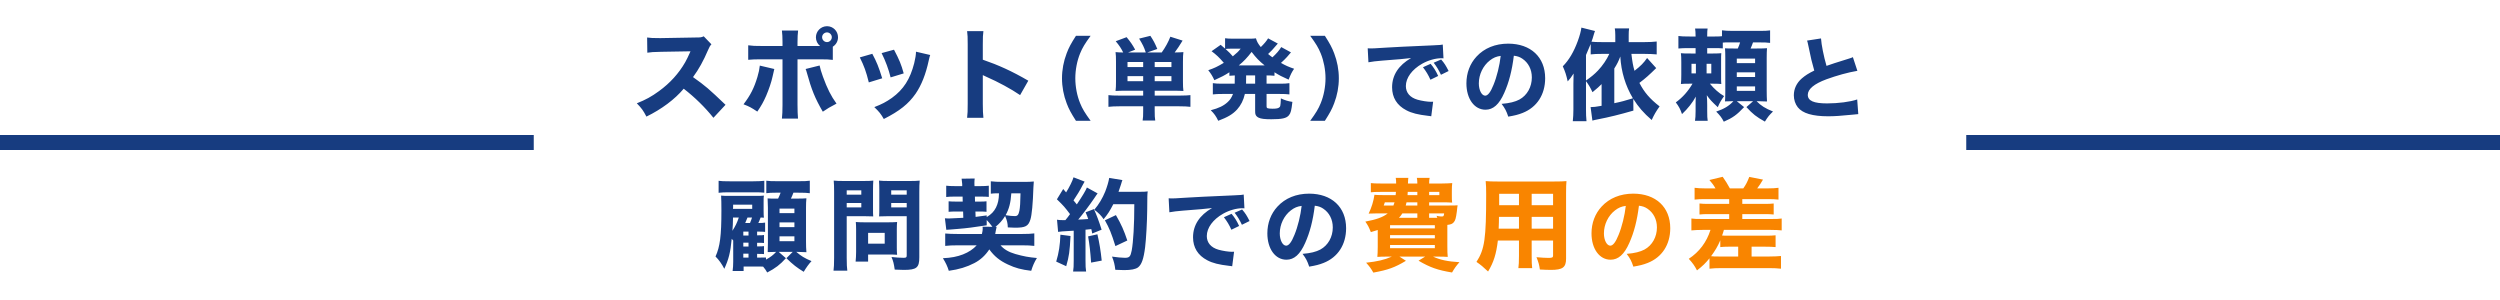 <svg width="1000" height="120" viewBox="0 0 1000 120" fill="none" xmlns="http://www.w3.org/2000/svg">
<line y1="57" x2="213.5" y2="57" stroke="#173C80" stroke-width="6"/>
<path d="M290.208 41.92L285.368 47.12C281.968 42.88 277.968 38.96 273.488 35.48C269.928 39.72 264.648 43.68 258.568 46.64C257.248 44.12 256.688 43.36 254.728 41.32C258.248 39.92 260.608 38.64 263.608 36.44C268.008 33.24 271.528 29.36 274.088 24.88C274.608 24 275.288 22.56 276.208 20.52L264.528 20.72C261.208 20.8 260.448 20.84 258.928 21.08L258.848 15C260.128 15.2 261.248 15.24 263.728 15.24C263.888 15.24 264.208 15.24 264.488 15.24L278.128 15C280.328 15 280.528 14.96 281.488 14.52L284.568 17.72C284.048 18.28 283.728 18.8 283.248 19.96C281.328 24.44 279.528 27.68 277.208 30.84C282.368 34.52 283.368 35.4 290.208 41.92ZM333.124 18.68V23.96C331.484 23.76 330.724 23.72 327.364 23.72H319.004V41.96C319.004 44.08 319.084 46.08 319.204 47.44H312.764C312.924 45.92 313.004 44.4 313.004 41.96V23.72H305.044C301.844 23.72 301.084 23.76 299.284 23.92V18.12C301.124 18.36 301.844 18.4 305.044 18.4H313.004V16.84C313.004 14.88 312.924 13.6 312.764 12.2H319.244C319.084 13.52 319.004 14.92 319.004 16.84V18.4H327.284C327.964 18.4 327.964 18.4 328.044 18.4C326.964 17.56 326.364 16.28 326.364 14.92C326.364 12.48 328.364 10.48 330.804 10.48C333.244 10.48 335.204 12.44 335.204 14.92C335.204 16.44 334.444 17.84 333.124 18.68ZM330.804 12.96C329.724 12.96 328.844 13.84 328.844 14.88C328.844 15.96 329.724 16.84 330.804 16.84C331.844 16.84 332.724 15.96 332.724 14.88C332.724 13.84 331.844 12.96 330.804 12.96ZM303.924 26.24L309.724 27.6C309.604 28.08 309.564 28.24 309.044 30.56C308.564 32.84 307.524 35.84 306.444 38.36C305.364 40.8 304.564 42.24 302.924 44.64C300.524 43.04 299.724 42.6 297.404 41.72C300.164 38.12 301.644 35.2 302.964 30.8C303.524 28.92 303.764 27.72 303.924 26.24ZM322.244 27.6L327.844 26.2C328.124 27.56 328.444 28.6 329.164 30.64C330.924 35.48 332.404 38.4 334.604 41.44C331.724 42.96 331.124 43.32 329.124 44.68C326.004 39.32 324.604 35.88 322.684 28.88C322.564 28.4 322.484 28.16 322.244 27.6ZM343.923 22.96L348.923 21.52C350.683 24.8 351.483 26.8 352.883 31.32L347.523 32.96C346.443 28.6 345.683 26.52 343.923 22.96ZM352.643 21.24L357.603 19.88C359.723 23.92 360.483 25.72 361.483 29.36L356.243 30.96C355.483 27.8 354.203 24.36 352.643 21.24ZM366.403 20.68L372.083 22C371.843 22.68 371.803 22.8 371.483 24.24C370.323 29.64 368.603 34.04 366.243 37.48C363.403 41.56 359.843 44.4 353.523 47.6C352.283 45.48 351.723 44.76 349.723 42.84C352.763 41.68 354.483 40.76 356.763 39.16C361.403 35.8 364.043 31.68 365.683 25.28C366.163 23.32 366.363 22 366.403 20.68ZM393.362 47.12H386.842C387.042 45.6 387.082 44.2 387.082 41.48V17.8C387.082 14.96 387.042 13.84 386.842 12.44H393.362C393.162 13.96 393.122 14.88 393.122 17.8V23.88C399.322 26 404.802 28.48 411.322 32.28L408.042 38.04C404.482 35.6 399.242 32.76 394.642 30.76C393.882 30.44 393.722 30.36 393.122 30.04V41.56C393.122 44.12 393.202 45.6 393.362 47.12ZM436.246 48.312H430.378C428.398 45.216 427.534 43.632 426.67 41.328C425.446 38.16 424.798 34.704 424.798 31.32C424.798 27.936 425.446 24.48 426.67 21.312C427.534 19.008 428.398 17.424 430.378 14.328H436.246C433.942 17.496 432.97 19.08 432.034 21.384C430.81 24.372 430.126 27.972 430.126 31.32C430.126 34.668 430.81 38.268 432.034 41.256C432.97 43.56 433.942 45.144 436.246 48.312ZM457.27 36.288H450.178C448.522 36.288 447.478 36.324 446.218 36.396C446.362 35.208 446.398 34.308 446.398 32.688V24.768C446.398 22.932 446.362 21.852 446.218 20.844C447.118 20.952 448.126 20.988 449.278 20.988C448.486 19.368 447.73 18.216 446.29 16.488L450.646 14.868C452.266 16.848 452.986 17.892 454.066 19.872L451.222 20.988H458.314C457.558 18.72 457.162 17.964 455.65 15.444L460.15 14.328C461.482 16.38 461.878 17.136 462.922 19.584L458.89 20.988H464.686C466.126 18.972 467.314 16.848 468.142 14.688L473.038 16.236C471.706 18.396 470.986 19.512 469.87 20.988C471.634 20.952 472.786 20.916 473.362 20.844C473.218 21.78 473.182 22.824 473.182 24.768V32.616C473.182 34.38 473.218 35.28 473.362 36.396C472.102 36.324 470.95 36.288 469.366 36.288H461.878V38.232H472.066C474.01 38.232 475.126 38.16 476.17 38.052V42.732C475.126 42.588 473.47 42.516 471.562 42.516H461.878V44.424C461.878 46.296 461.914 46.98 462.094 48.204H457.054C457.234 47.088 457.27 46.224 457.27 44.424V42.516H447.91C446.002 42.516 444.562 42.588 443.374 42.732V38.052C444.49 38.196 445.606 38.232 447.478 38.232H457.27V36.288ZM461.878 26.82H468.574V24.804H461.878V26.82ZM457.27 26.82V24.804H451.006V26.82H457.27ZM461.878 32.472H468.574V30.456H461.878V32.472ZM457.27 32.472V30.456H451.006V32.472H457.27ZM489.022 33.48H493.882C493.918 33.048 493.918 32.868 493.918 30.168C493.09 30.204 492.586 30.24 491.758 30.312V28.908C489.886 30.132 488.518 30.816 485.746 32.076C485.026 30.492 484.414 29.484 483.298 28.08C485.746 27.252 486.934 26.676 489.526 25.128C487.654 22.932 486.466 21.852 484.63 20.484L488.266 17.928C489.202 18.72 489.49 18.972 490.03 19.44V15.3C490.822 15.408 491.758 15.48 493.198 15.48H499.354C501.01 15.48 501.55 15.444 502.378 15.336C502.774 16.704 503.278 17.568 504.322 18.828C505.654 17.532 506.626 16.38 507.238 15.336L511.126 17.424C510.91 17.64 510.91 17.64 510.334 18.324C509.434 19.44 508.246 20.7 507.238 21.6C507.886 22.14 508.246 22.428 508.966 22.932C510.514 21.528 511.702 20.16 512.494 18.828L516.382 20.952C516.094 21.24 516.094 21.24 514.87 22.716C514.33 23.328 513.25 24.408 512.386 25.164C514.222 26.208 515.338 26.712 517.642 27.504C516.706 28.872 516.31 29.664 515.446 31.86C512.638 30.6 511.666 30.096 509.794 28.908V30.312C508.75 30.204 507.85 30.168 506.626 30.168V33.48H511.882C513.718 33.48 514.654 33.444 515.77 33.264V37.764C514.618 37.62 513.574 37.584 511.882 37.584H506.626V42.336C506.626 42.984 506.698 43.164 507.094 43.308C507.382 43.416 508.138 43.488 509.038 43.488C510.694 43.488 511.414 43.308 511.882 42.804C512.062 42.624 512.206 42.12 512.242 41.364C512.278 41.292 512.278 40.932 512.314 40.212C512.314 40.032 512.35 39.744 512.35 39.348C514.042 40.14 515.266 40.5 516.958 40.752C516.562 44.244 516.31 45.18 515.59 46.08C514.618 47.304 512.818 47.7 508.498 47.7C505.87 47.7 504.394 47.52 503.494 47.088C502.882 46.8 502.45 46.404 502.234 45.864C502.09 45.504 502.054 45.18 502.054 44.208V37.584H497.95C497.374 40.104 496.366 42.084 494.854 43.776C493.054 45.72 491.11 46.872 487.294 48.312C486.43 46.512 485.71 45.468 484.306 44.1C487.582 43.236 489.418 42.336 491.038 40.86C492.046 39.96 492.658 38.988 493.198 37.584H489.022C487.33 37.584 486.286 37.62 485.134 37.764V33.264C486.286 33.444 487.186 33.48 489.022 33.48ZM502.054 30.168H498.454C498.454 32.832 498.454 32.832 498.418 33.48H502.054V30.168ZM496.258 19.476H492.154C491.542 19.476 490.678 19.512 490.21 19.584C491.578 20.844 492.262 21.492 493.126 22.536C494.998 20.988 495.322 20.628 496.258 19.476ZM495.502 26.172H505.87C503.674 24.408 502.45 23.148 500.65 20.772C498.886 23.076 497.446 24.588 495.502 26.172ZM529.954 48.312H524.086C526.39 45.144 527.362 43.56 528.298 41.256C529.522 38.268 530.206 34.668 530.206 31.32C530.206 27.972 529.522 24.372 528.298 21.384C527.362 19.08 526.39 17.496 524.086 14.328H529.954C531.934 17.424 532.798 19.008 533.662 21.312C534.886 24.48 535.534 27.9 535.534 31.32C535.534 34.74 534.886 38.16 533.662 41.328C532.798 43.632 531.934 45.216 529.954 48.312ZM575.27 30.384L572.174 31.896C571.274 29.88 570.446 28.548 569.186 26.892L572.246 25.524C573.506 27.036 574.298 28.26 575.27 30.384ZM579.446 28.404L576.386 29.916C575.486 28.008 574.694 26.676 573.47 25.092L576.458 23.796C577.79 25.344 578.294 26.136 579.446 28.404ZM547.37 24.912L547.082 19.332C547.91 19.368 548.342 19.368 548.486 19.368C549.17 19.368 549.386 19.368 554.498 19.044C556.982 18.864 563.174 18.576 573.074 18.144C576.242 18 576.458 17.964 577.106 17.82L577.394 23.328C576.962 23.292 576.854 23.292 576.53 23.292C574.19 23.292 571.274 24.12 568.862 25.488C564.794 27.792 562.346 31.14 562.346 34.416C562.346 37.08 564.002 39.024 567.026 39.888C568.682 40.356 571.022 40.716 572.354 40.716C572.57 40.716 572.822 40.716 573.254 40.68L572.498 46.512C572.03 46.404 571.886 46.404 571.238 46.332C567.206 45.864 564.686 45.252 562.526 44.1C558.782 42.156 556.838 39.024 556.838 34.92C556.838 30.06 559.43 26.1 564.434 23.22C560.834 23.616 560.69 23.652 552.662 24.264C550.682 24.408 548.738 24.66 547.37 24.912ZM605.536 22.284C604.816 28.224 603.556 33.012 601.684 37.188C599.668 41.76 597.292 43.884 594.196 43.884C589.732 43.884 586.564 39.528 586.564 33.336C586.564 29.232 587.968 25.488 590.596 22.644C593.692 19.26 598.12 17.46 603.268 17.46C612.304 17.46 618.064 22.86 618.064 31.284C618.064 37.836 614.788 42.912 609.028 45.18C607.3 45.864 605.86 46.224 603.304 46.656C602.548 44.388 602.044 43.416 600.64 41.544C603.844 41.292 606.076 40.716 607.768 39.816C610.864 38.124 612.736 34.776 612.736 30.96C612.736 27.756 611.332 25.056 608.884 23.436C607.84 22.752 606.976 22.464 605.536 22.284ZM600.28 22.356C598.552 22.572 597.364 23.076 595.96 24.156C593.224 26.28 591.532 29.772 591.532 33.372C591.532 36.072 592.684 38.268 594.088 38.268C595.132 38.268 596.248 36.864 597.4 33.948C598.732 30.744 599.848 26.208 600.28 22.356ZM653.319 39.56L653.359 44.24C647.799 45.84 643.799 46.84 639.039 47.76C637.999 47.96 637.639 48.04 636.959 48.24L636.239 42.84C637.719 42.8 637.919 42.8 640.639 42.32V33.64C639.479 34.8 639.199 35.04 636.999 36.88C636.039 34.84 635.439 33.84 634.399 32.48V43.88C634.399 45.64 634.439 46.8 634.599 48.48H629.119C629.279 46.76 629.359 45.68 629.359 43.84V33.52C629.359 32.44 629.359 31.56 629.439 29.4C628.479 30.92 628.079 31.44 627.079 32.56C626.519 30.04 626.079 28.64 625.119 26.52C627.599 24.04 629.559 20.68 631.119 16.4C631.919 14.2 632.359 12.52 632.559 11.04L637.999 12.4C637.759 13.08 637.679 13.24 637.399 14.24C637.159 15.12 637.039 15.48 636.599 16.68C637.559 16.8 638.759 16.84 640.559 16.84H646.119V14.12C646.119 12.84 646.039 12.16 645.919 11.36H651.639C651.519 12.24 651.479 12.96 651.479 14.12V16.84H657.959C659.999 16.84 661.279 16.76 662.679 16.6V21.76C661.279 21.64 659.799 21.56 657.999 21.56H652.559C652.919 24.6 653.199 26.28 653.799 28.32C656.279 26.4 657.559 25.08 658.839 23.2L662.479 27.24C659.399 30.24 658.479 31.08 655.759 33.16C657.679 36.88 659.919 39.52 663.839 42.56C662.479 44.44 661.599 45.96 660.679 48C657.439 45.2 655.359 42.8 653.319 39.56ZM645.719 27.4V41.28C647.359 40.92 648.319 40.72 649.319 40.44C649.559 40.36 650.239 40.16 651.239 39.88C651.639 39.76 652.359 39.56 653.159 39.32C650.159 34.28 648.479 28.72 648.119 22.6C647.439 24.44 646.839 25.64 645.719 27.4ZM643.719 21.56H640.559C638.719 21.56 637.719 21.6 636.279 21.76V17.6C636.119 18.04 635.999 18.28 635.879 18.52C634.799 21 634.799 21 634.399 22V32.2C636.439 30.8 637.839 29.64 639.199 28.2C641.039 26.28 642.759 23.72 643.719 21.56ZM689.119 17.04V19.36C688.199 19.28 687.519 19.24 685.879 19.24H682.879V21.4H685.279C686.879 21.4 687.599 21.36 688.519 21.28C688.439 22.2 688.439 22.6 688.439 24.44V30.36C688.439 32.08 688.439 32.76 688.519 33.6C687.519 33.52 686.959 33.48 685.399 33.48H683.959C685.639 35.52 687.559 37.24 689.639 38.44C688.439 40.12 687.799 41.2 687.119 42.88C684.679 40.6 683.919 39.8 682.719 38.08C682.839 39.72 682.879 40.68 682.879 42.08V44.4C682.879 46.48 682.919 47.32 683.079 48.32H677.999C678.159 47.2 678.239 46.32 678.239 44.4V42.24C678.239 40.96 678.239 40.12 678.319 38.64C677.119 40.92 675.039 43.56 672.799 45.64C672.159 43.72 671.559 42.6 670.319 40.96C673.079 38.96 675.279 36.44 676.999 33.48H675.719C674.039 33.48 673.599 33.48 672.359 33.6C672.479 32.52 672.519 31.64 672.519 29.88V24.8C672.519 23.2 672.479 22.24 672.359 21.28C673.559 21.4 674.079 21.4 676.319 21.4H678.239V19.24H675.839C673.759 19.24 672.519 19.28 671.359 19.4V14.4C672.519 14.56 673.599 14.6 675.839 14.6H678.239C678.199 12.96 678.199 12.32 678.039 11.4H683.039C682.919 12.08 682.879 12.88 682.879 14.32V14.6H685.919C687.479 14.6 688.159 14.56 688.799 14.48V12.12C689.959 12.28 691.159 12.36 693.199 12.36H703.479C705.879 12.36 706.919 12.32 708.039 12.16V17.16C706.879 17 705.719 16.96 703.479 16.96H701.199C700.879 17.84 700.679 18.44 700.239 19.4H702.759C705.039 19.4 705.799 19.36 706.799 19.28C706.719 20.36 706.679 21.64 706.679 23.12V36.28C706.679 37.84 706.719 39.4 706.799 40.6C705.519 40.52 704.479 40.48 703.359 40.48H702.639C704.359 42.24 706.079 43.36 709.199 44.6C707.639 46.12 707.239 46.6 705.959 48.64C702.399 46.64 701.239 45.72 698.559 42.84L701.239 40.48H694.719L697.639 42.84C694.799 45.88 693.119 47.12 689.519 48.68C688.679 47.04 687.999 46.16 686.479 44.64C689.639 43.56 691.599 42.4 693.359 40.48H692.999C691.679 40.48 690.759 40.52 689.999 40.56C690.079 39.44 690.119 38.68 690.119 36.88V23.08C690.119 21.16 690.079 20.32 689.999 19.32C690.959 19.4 691.479 19.4 693.359 19.4H695.119C695.559 18.48 695.799 17.76 696.039 16.96H691.639C690.239 16.96 689.959 16.96 689.119 17.04ZM678.359 25.52H676.599V29.36H678.359V25.52ZM682.639 25.52V29.36H684.519V25.52H682.639ZM694.719 23.44V25.24H702.039V23.44H694.719ZM694.719 28.92V30.8H702.039V28.92H694.719ZM694.719 34.56V36.36H702.039V34.56H694.719ZM722.827 16.236L728.407 15.372C728.551 17.784 729.487 22.572 730.603 26.352C732.583 25.632 734.095 25.164 739.711 23.4C740.431 23.184 740.611 23.112 741.151 22.86L742.951 28.332C739.279 28.944 734.707 30.204 730.567 31.716C725.635 33.552 723.115 35.64 723.115 37.944C723.115 40.32 725.491 41.364 730.819 41.364C735.247 41.364 740.071 40.752 742.879 39.78L743.311 45.648C742.519 45.684 742.339 45.72 740.287 45.936C736.363 46.332 733.807 46.512 731.251 46.512C725.023 46.512 721.027 45.324 719.119 42.912C718.111 41.652 717.535 39.888 717.535 38.124C717.535 35.532 718.651 33.156 720.739 31.356C722.179 30.132 723.367 29.376 725.707 28.224C724.843 25.272 724.267 22.932 723.403 18.576C723.043 16.848 723.007 16.74 722.827 16.236ZM302.844 101.56V103.04H303.364C304.484 103.04 305.044 103.04 306.404 103V103.84C308.284 102.8 309.364 101.96 310.444 100.76H310.084C308.764 100.76 308.044 100.8 307.084 100.84C307.124 99.64 307.164 98.4 307.164 97.2V83.12C307.124 81.08 307.084 79.8 307.044 79.36C308.124 79.44 308.484 79.44 310.404 79.44H311.244C311.724 78.48 311.924 77.92 312.244 77.08H310.204C308.604 77.08 307.724 77.12 306.524 77.28V72.28C307.604 72.44 308.644 72.48 310.924 72.48H319.404C321.764 72.48 322.924 72.44 323.924 72.28V77.28C322.804 77.12 321.564 77.08 319.404 77.08H317.364C317.004 78.08 316.764 78.6 316.364 79.44H318.484C320.724 79.44 321.644 79.4 322.564 79.32C322.444 80.48 322.404 81.6 322.404 83.08V96.6C322.404 98.2 322.444 99.52 322.564 100.88C321.404 100.8 320.164 100.76 319.124 100.76H318.524C320.484 102.44 321.764 103.24 324.604 104.44C323.404 105.76 322.684 106.76 321.484 108.72C318.684 107 317.284 105.92 314.564 103.28L317.084 100.76H311.484L314.364 103.28C311.964 105.92 310.244 107.24 306.884 109C306.324 108 306.084 107.68 305.244 106.64C304.364 106.6 303.924 106.6 303.204 106.6H297.444V108.4H293.044C293.204 107.12 293.284 106.12 293.284 104.64V96.2C293.044 95.88 292.964 95.8 292.684 95.52C292.164 101.04 291.484 103.68 289.724 107.52C288.764 105.64 287.524 103.88 286.204 102.6C288.004 98.68 288.564 94.32 288.564 84.24C288.564 81.16 288.524 79.92 288.444 78.24C289.484 78.36 290.164 78.36 292.324 78.36H301.684C304.004 78.36 304.564 78.36 305.564 78.24C305.444 78.92 305.444 79.16 305.444 80.84V84.2C305.444 85.84 305.484 86.32 305.564 87.08C304.724 87.04 304.724 87.04 304.244 87C303.644 88.6 303.644 88.6 303.324 89.2C304.684 89.2 305.284 89.16 306.044 89.04V92.76C305.324 92.68 304.484 92.64 303.204 92.64H302.844V94.12H303.404C304.564 94.12 305.044 94.12 305.604 94V97.2C304.764 97.12 304.484 97.12 303.364 97.12H302.844V98.56H303.404C304.604 98.56 305.044 98.52 305.604 98.44V101.64C304.764 101.56 304.484 101.56 303.364 101.56H302.844ZM297.324 94.2H299.404V92.64H297.324V94.2ZM297.324 97.08V98.6H299.404V97.08H297.324ZM297.324 101.48V103.04H299.404V101.48H297.324ZM298.084 89.2H300.004C300.484 88.04 300.604 87.68 300.804 87H299.004C298.844 87.48 298.524 88.2 298.084 89.2ZM295.524 87H293.204C293.164 89.52 293.124 90.36 292.964 92.32C294.124 90.52 294.844 89.08 295.524 87ZM293.244 81.88V82.52C293.244 83.2 293.244 83.36 293.164 83.56H300.884V81.88H293.244ZM311.804 83.44V85.24H317.764V83.44H311.804ZM311.804 88.96V90.84H317.764V88.96H311.804ZM311.804 94.52V96.48H317.764V94.52H311.804ZM287.444 77.12V72.32C288.524 72.48 289.564 72.52 291.844 72.52H301.324C303.324 72.52 304.524 72.44 305.724 72.32V77.08C304.604 76.96 303.644 76.92 302.124 76.92H291.844C289.764 76.92 288.644 76.96 287.444 77.12ZM338.684 86.48V103.16C338.684 105.56 338.764 107.16 338.924 108.28H333.404C333.564 107.04 333.644 105.72 333.644 103.12V76.8C333.644 74.64 333.604 73.52 333.484 72.24C334.684 72.36 335.604 72.4 337.564 72.4H345.244C347.364 72.4 348.284 72.36 349.324 72.24C349.244 73.56 349.204 74.4 349.204 75.96V83C349.204 85 349.204 85.72 349.284 86.56C348.164 86.52 347.004 86.48 345.804 86.48H338.684ZM338.684 76.12V77.88H344.524V76.12H338.684ZM338.684 81.2V82.96H344.524V81.2H338.684ZM367.724 76.72V102.92C367.724 107.08 366.644 107.96 361.524 107.96C360.964 107.96 360.564 107.96 357.884 107.84C357.564 105.52 357.324 104.52 356.604 102.8C358.204 103 360.084 103.12 361.404 103.12C362.484 103.12 362.684 102.96 362.684 102.16V86.48H355.124C353.884 86.48 352.564 86.52 351.644 86.56C351.724 85.56 351.724 84.84 351.724 83V75.96C351.724 74.48 351.684 73.4 351.604 72.24C352.804 72.36 353.644 72.4 355.684 72.4H363.804C365.804 72.4 366.684 72.36 367.884 72.24C367.764 73.52 367.724 74.68 367.724 76.72ZM356.484 76.12V77.88H362.684V76.12H356.484ZM356.484 81.2V82.96H362.684V81.2H356.484ZM358.724 91.72V99.04C358.724 100.28 358.764 101.12 358.844 101.92C357.844 101.84 357.044 101.8 355.844 101.8H347.244V104.64H342.244C342.364 103.4 342.444 102.2 342.444 100.72V91.76C342.444 90.6 342.404 89.68 342.324 88.8C343.244 88.88 344.124 88.92 345.404 88.92H355.684C357.044 88.92 357.964 88.88 358.844 88.8C358.764 89.64 358.724 90.48 358.724 91.72ZM347.244 93.16V97.48H353.884V93.16H347.244ZM393.004 90.68L396.964 90.72C395.804 89.2 395.484 88.84 394.684 88V90.12C389.524 90.92 386.684 91.28 383.244 91.56C381.124 91.72 381.004 91.72 380.324 91.8C379.684 91.84 379.444 91.88 378.524 91.92L377.964 87.32C378.644 87.36 379.084 87.4 379.444 87.4C380.164 87.4 383.004 87.24 385.324 87.12L385.244 84.6H382.684C381.124 84.6 380.484 84.64 379.444 84.72V80.52C380.324 80.6 381.044 80.64 382.844 80.64H385.084L385.044 78.64H381.724C380.244 78.64 379.604 78.68 378.484 78.8V74.28C379.564 74.4 380.364 74.44 381.764 74.44H384.884V73.64C384.844 73 384.764 72.2 384.644 71.48L389.884 71.4C389.804 71.84 389.764 72.48 389.764 73.12C389.764 73.2 389.764 73.4 389.764 73.56L389.804 74.44H392.484C393.644 74.44 394.564 74.4 395.524 74.28V78.76C394.524 78.68 393.844 78.64 392.484 78.64H389.964L390.004 80.64H391.884C393.284 80.64 393.804 80.6 394.604 80.52V84.72C393.724 84.64 393.164 84.6 391.764 84.6H390.164L390.244 86.76C391.444 86.6 391.444 86.6 394.684 86.16V86.84C396.524 85.72 397.564 84.64 398.404 83C399.204 81.32 399.524 79.92 399.604 77.32H399.244C397.924 77.32 397.124 77.36 396.324 77.48V72.52C397.444 72.68 399.404 72.76 401.164 72.76H409.404C411.124 72.76 412.444 72.72 413.524 72.6C413.444 73.4 413.404 73.88 413.364 74.96C413.164 81.44 412.724 86.04 412.164 87.8C411.324 90.48 410.204 91.08 405.964 91.08C405.204 91.08 404.484 91.04 403.124 90.96C403.084 89.36 402.804 88.08 402.044 86.4C401.004 88.12 399.684 89.56 398.164 90.76H398.644C398.524 91.28 398.484 91.48 398.284 92.48C398.244 92.68 398.244 92.68 398.084 93.6H408.324C410.884 93.6 412.604 93.52 413.724 93.36V98.36C412.444 98.2 410.804 98.12 408.484 98.12H400.204C401.524 99.68 403.484 100.84 406.124 101.6C409.364 102.52 411.524 102.92 414.764 103.2C413.684 104.96 413.084 106.36 412.484 108.32C408.524 107.84 406.124 107.2 403.164 105.8C399.884 104.28 397.684 102.48 395.724 99.76C394.164 102.12 392.204 103.96 389.724 105.24C386.724 106.8 383.564 107.76 379.524 108.32C378.924 106.44 378.364 105.24 377.164 103.28C380.364 103.16 382.964 102.64 385.204 101.76C387.444 100.88 389.324 99.64 390.684 98.12H383.524C381.084 98.12 379.364 98.2 378.084 98.36V93.4C379.364 93.52 381.004 93.6 383.524 93.6H392.764C393.004 92.64 393.084 91.96 393.084 91.48C393.084 91.2 393.084 91.04 393.004 90.68ZM408.204 77.32H404.524C404.284 81.04 403.644 83.56 402.244 86.08C403.764 86.32 405.044 86.44 405.924 86.44C407.004 86.44 407.404 85.96 407.764 84.28C408.004 83.08 408.164 80.8 408.204 77.32ZM423.244 92.76L422.804 87.88C423.444 88 423.844 88.04 424.804 88.04C424.884 88.04 425.684 88.04 426.164 88.04C426.924 87.12 427.244 86.72 428.004 85.64C425.884 82.84 425.524 82.4 422.764 79.72L425.284 75.6C425.844 76.28 426.044 76.52 426.444 76.96C427.724 74.92 429.044 72.28 429.404 70.92L433.844 72.64C433.604 73 433.444 73.28 433.044 74.08C432.124 75.92 430.604 78.4 429.404 80.16C429.924 80.8 430.124 81 430.724 81.76C432.924 78.48 434.284 76.24 434.764 75L439.044 77.36C438.724 77.8 438.404 78.2 437.684 79.32C435.844 82.04 432.924 85.92 431.284 87.84C433.324 87.76 433.684 87.72 435.284 87.6C435.004 86.76 434.844 86.32 434.244 84.92L437.564 83.64C438.644 86 439.604 88.56 440.644 91.88L436.884 93.4C436.764 92.6 436.684 92.36 436.524 91.64C434.764 91.84 434.764 91.84 434.204 91.88V104.24C434.204 106.36 434.244 107.28 434.444 108.6H429.244C429.444 107.36 429.484 106.36 429.484 104.24V92.28C427.644 92.4 427.644 92.4 424.884 92.56C424.204 92.64 423.804 92.68 423.244 92.76ZM453.724 81.68H445.324C443.844 84.52 443.204 85.52 441.444 87.68C440.524 86.28 439.564 85.28 437.724 83.88C439.524 81.8 441.004 79.28 442.084 76.64C442.884 74.56 443.444 72.64 443.684 71.16L448.964 72.04C448.764 72.6 448.724 72.6 448.404 73.76C448.204 74.4 447.764 75.76 447.404 76.72H455.844C457.484 76.72 458.204 76.68 459.084 76.56C458.924 77.92 458.924 77.92 458.884 83.88C458.844 88.68 458.444 95.68 458.044 98.92C457.444 103.64 456.644 105.84 455.204 106.96C454.204 107.68 452.444 108.04 449.644 108.04C448.524 108.04 447.484 108 446.124 107.92C445.884 105.84 445.604 104.64 444.804 102.64C446.684 102.92 448.724 103.12 449.964 103.12C451.764 103.12 452.204 102.64 452.684 100.2C453.324 96.68 453.724 89.96 453.724 81.68ZM424.164 93.88L428.204 94.4C427.884 100.64 427.644 102.44 426.484 106.48L422.484 104.64C423.564 101.04 424.004 98.04 424.164 93.88ZM435.244 94.56L438.964 93.72C439.764 97.2 440.284 100.32 440.684 104.24L436.444 105.04C436.124 100.56 435.804 97.76 435.244 94.56ZM450.924 96.2L446.164 98.44C444.524 93.2 443.764 91.36 441.964 88.12L446.364 86.04C448.604 89.92 449.564 92.16 450.924 96.2ZM495.648 90.384L492.552 91.896C491.652 89.88 490.824 88.548 489.564 86.892L492.624 85.524C493.884 87.036 494.676 88.26 495.648 90.384ZM499.824 88.404L496.764 89.916C495.864 88.008 495.072 86.676 493.848 85.092L496.836 83.796C498.168 85.344 498.672 86.136 499.824 88.404ZM467.748 84.912L467.46 79.332C468.288 79.368 468.72 79.368 468.864 79.368C469.548 79.368 469.764 79.368 474.876 79.044C477.36 78.864 483.552 78.576 493.452 78.144C496.62 78 496.836 77.964 497.484 77.82L497.772 83.328C497.34 83.292 497.232 83.292 496.908 83.292C494.568 83.292 491.652 84.12 489.24 85.488C485.172 87.792 482.724 91.14 482.724 94.416C482.724 97.08 484.38 99.024 487.404 99.888C489.06 100.356 491.4 100.716 492.732 100.716C492.948 100.716 493.2 100.716 493.632 100.68L492.876 106.512C492.408 106.404 492.264 106.404 491.616 106.332C487.584 105.864 485.064 105.252 482.904 104.1C479.16 102.156 477.216 99.024 477.216 94.92C477.216 90.06 479.808 86.1 484.812 83.22C481.212 83.616 481.068 83.652 473.04 84.264C471.06 84.408 469.116 84.66 467.748 84.912ZM525.914 82.284C525.194 88.224 523.934 93.012 522.062 97.188C520.046 101.76 517.67 103.884 514.574 103.884C510.11 103.884 506.942 99.528 506.942 93.336C506.942 89.232 508.346 85.488 510.974 82.644C514.07 79.26 518.498 77.46 523.646 77.46C532.682 77.46 538.442 82.86 538.442 91.284C538.442 97.836 535.166 102.912 529.406 105.18C527.678 105.864 526.238 106.224 523.682 106.656C522.926 104.388 522.422 103.416 521.018 101.544C524.222 101.292 526.454 100.716 528.146 99.816C531.242 98.124 533.114 94.776 533.114 90.96C533.114 87.756 531.71 85.056 529.262 83.436C528.218 82.752 527.354 82.464 525.914 82.284ZM520.658 82.356C518.93 82.572 517.742 83.076 516.338 84.156C513.602 86.28 511.91 89.772 511.91 93.372C511.91 96.072 513.062 98.268 514.466 98.268C515.51 98.268 516.626 96.864 517.778 93.948C519.11 90.744 520.226 86.208 520.658 82.356Z" fill="#173C80"/>
<path d="M571.657 82.2H579.817C581.337 82.2 582.097 82.2 583.057 82.12C582.977 82.44 582.857 83.28 582.737 84.6C582.377 87.32 582.137 88.2 581.457 88.96C580.897 89.56 580.337 89.8 578.937 89.96C578.937 90.72 578.937 90.72 578.937 91.44V98.44C578.937 100.48 578.977 101.72 579.097 102.76C578.177 102.68 576.777 102.64 574.937 102.64H573.217C576.017 103.96 579.097 104.6 583.777 104.88C582.537 106.28 581.857 107.2 580.817 109C575.057 108.04 572.057 107 567.417 104.28L570.057 102.64H559.777L562.377 104.32C557.897 107 555.257 107.96 549.337 109.04C548.377 107.36 547.817 106.6 546.457 105.08C550.937 104.6 553.737 103.96 556.737 102.64H555.097C553.217 102.64 551.897 102.68 550.937 102.76C551.017 101.88 551.097 100.6 551.097 98.76V92C550.177 92.32 549.697 92.44 548.337 92.84C547.417 90.56 547.217 90.24 546.137 88.64C550.617 87.8 553.177 86.88 555.097 85.36H550.657C549.617 85.36 548.697 85.4 547.457 85.44C548.657 82.96 549.417 80.44 549.777 77.92C550.617 78 551.577 78.04 553.057 78.04H558.257C558.297 77.48 558.337 77.32 558.377 76.76H552.137C550.217 76.76 549.177 76.8 548.337 76.92V73.24C549.377 73.36 550.297 73.4 552.137 73.4H558.457C558.457 72.32 558.417 71.88 558.297 71.16H563.337C563.257 71.68 563.257 71.68 563.177 73.4H566.937C566.897 72.12 566.897 71.96 566.737 71.16H571.857C571.697 71.88 571.657 72.4 571.657 73.4H576.897C578.057 73.4 579.937 73.32 580.897 73.24C580.777 74.2 580.737 74.84 580.737 76.48V78C580.737 79.56 580.737 80.08 580.857 81.04C579.617 80.96 578.377 80.92 576.857 80.92H571.657V82.2ZM571.657 87.12H574.937C574.817 86.84 574.777 86.72 574.617 86.32C575.217 86.48 576.097 86.6 576.497 86.6C577.417 86.6 577.537 86.52 577.657 85.36H571.657V87.12ZM566.937 87.12V85.36H560.937C560.417 86.16 560.257 86.4 559.577 87.12H566.937ZM557.817 80.92H553.937C553.697 81.68 553.697 81.72 553.497 82.2H557.377C557.577 81.68 557.657 81.48 557.817 80.92ZM566.937 80.92H562.617C562.497 81.44 562.457 81.64 562.297 82.2H566.937V80.92ZM566.937 76.76H563.097C563.057 77.4 563.057 77.56 563.017 78.04H566.937V76.76ZM571.657 76.76V78.04H575.737V76.76H571.657ZM556.017 90.08V91.36H573.937V90.08H556.017ZM556.017 94.04V95.32H573.937V94.04H556.017ZM556.017 98V99.28H573.937V98H556.017ZM612.669 96.2V102.32C612.669 104.76 612.709 105.96 612.869 107.24H607.349C607.509 106 607.589 104.84 607.589 102.36V96.2H599.149C598.509 101.6 597.469 104.92 595.229 108.6C593.109 106.6 592.469 106.08 590.589 104.76C593.869 99.68 594.469 95.48 594.469 77.72C594.469 75.4 594.429 73.92 594.269 72.44C595.749 72.56 596.789 72.6 598.949 72.6H621.789C624.189 72.6 625.309 72.56 626.589 72.44C626.469 73.72 626.429 74.88 626.429 77.24V103.44C626.429 106.96 625.069 107.96 620.309 107.96C619.189 107.96 617.189 107.88 615.949 107.8C615.709 106 615.389 104.84 614.589 102.88C616.429 103.04 618.149 103.16 619.349 103.16C620.909 103.16 621.229 103 621.229 102.2V96.2H612.669ZM612.669 82.08H621.229V77.52H612.669V82.08ZM607.589 82.08V77.52H599.669V82.08H607.589ZM612.669 86.76V91.48H621.229V86.76H612.669ZM607.589 86.76H599.589C599.589 88.48 599.549 89.36 599.469 91.48H607.589V86.76ZM655.573 82.284C654.853 88.224 653.593 93.012 651.721 97.188C649.705 101.76 647.329 103.884 644.233 103.884C639.769 103.884 636.601 99.528 636.601 93.336C636.601 89.232 638.005 85.488 640.633 82.644C643.729 79.26 648.157 77.46 653.305 77.46C662.341 77.46 668.101 82.86 668.101 91.284C668.101 97.836 664.825 102.912 659.065 105.18C657.337 105.864 655.897 106.224 653.341 106.656C652.585 104.388 652.081 103.416 650.677 101.544C653.881 101.292 656.113 100.716 657.805 99.816C660.901 98.124 662.773 94.776 662.773 90.96C662.773 87.756 661.369 85.056 658.921 83.436C657.877 82.752 657.013 82.464 655.573 82.284ZM650.317 82.356C648.589 82.572 647.401 83.076 645.997 84.156C643.261 86.28 641.569 89.772 641.569 93.372C641.569 96.072 642.721 98.268 644.125 98.268C645.169 98.268 646.285 96.864 647.437 93.948C648.769 90.744 649.885 86.208 650.317 82.356ZM691.676 79.64H682.196C680.276 79.64 679.076 79.68 677.836 79.84V75.12C679.116 75.28 680.436 75.36 682.196 75.36H686.196C685.396 73.96 684.796 73.2 683.756 72L689.076 70.72C689.956 71.92 691.196 73.92 691.956 75.36H697.316C698.396 73.84 698.916 72.8 699.716 70.76L705.196 71.84C704.436 73.16 703.716 74.28 702.876 75.36H706.956C708.916 75.36 710.156 75.28 711.396 75.12V79.84C710.076 79.68 708.996 79.64 706.956 79.64H696.916V81.56H705.836C707.436 81.56 708.396 81.52 709.476 81.4V85.8C708.356 85.68 707.436 85.64 705.836 85.64H696.916V87.6H708.276C710.716 87.6 711.676 87.56 712.676 87.4V92.16C711.556 92.04 710.276 91.96 708.276 91.96H689.556C689.276 92.96 689.196 93.24 688.836 94.2C689.796 94.28 690.036 94.28 691.276 94.28H706.196C708.156 94.28 709.116 94.24 710.236 94.12V98.84C709.076 98.72 707.756 98.68 706.236 98.68H700.636V102.6H707.836C709.756 102.6 711.076 102.52 712.396 102.4V107.48C710.956 107.32 709.556 107.24 707.556 107.24H688.636C686.596 107.24 685.156 107.32 683.796 107.48V103.32C682.196 105.28 681.116 106.36 678.796 108.16C677.876 106.36 677.116 105.28 675.516 103.52C679.716 100.76 682.636 96.88 684.196 91.96H680.956C679.236 91.96 677.956 92.04 676.556 92.16V87.4C677.716 87.56 678.596 87.6 680.956 87.6H691.676V85.64H683.396C681.836 85.64 680.876 85.68 679.796 85.8V81.4C680.836 81.52 681.756 81.56 683.396 81.56H691.676V79.64ZM688.116 98.84V96.12C687.076 98.56 686.116 100.16 684.436 102.48C685.436 102.6 685.916 102.6 687.396 102.6H695.276V98.68H691.276C690.076 98.68 688.996 98.72 688.116 98.84Z" fill="#F98500"/>
<line x1="786.5" y1="57" x2="1000" y2="57" stroke="#173C80" stroke-width="6"/>
</svg>
